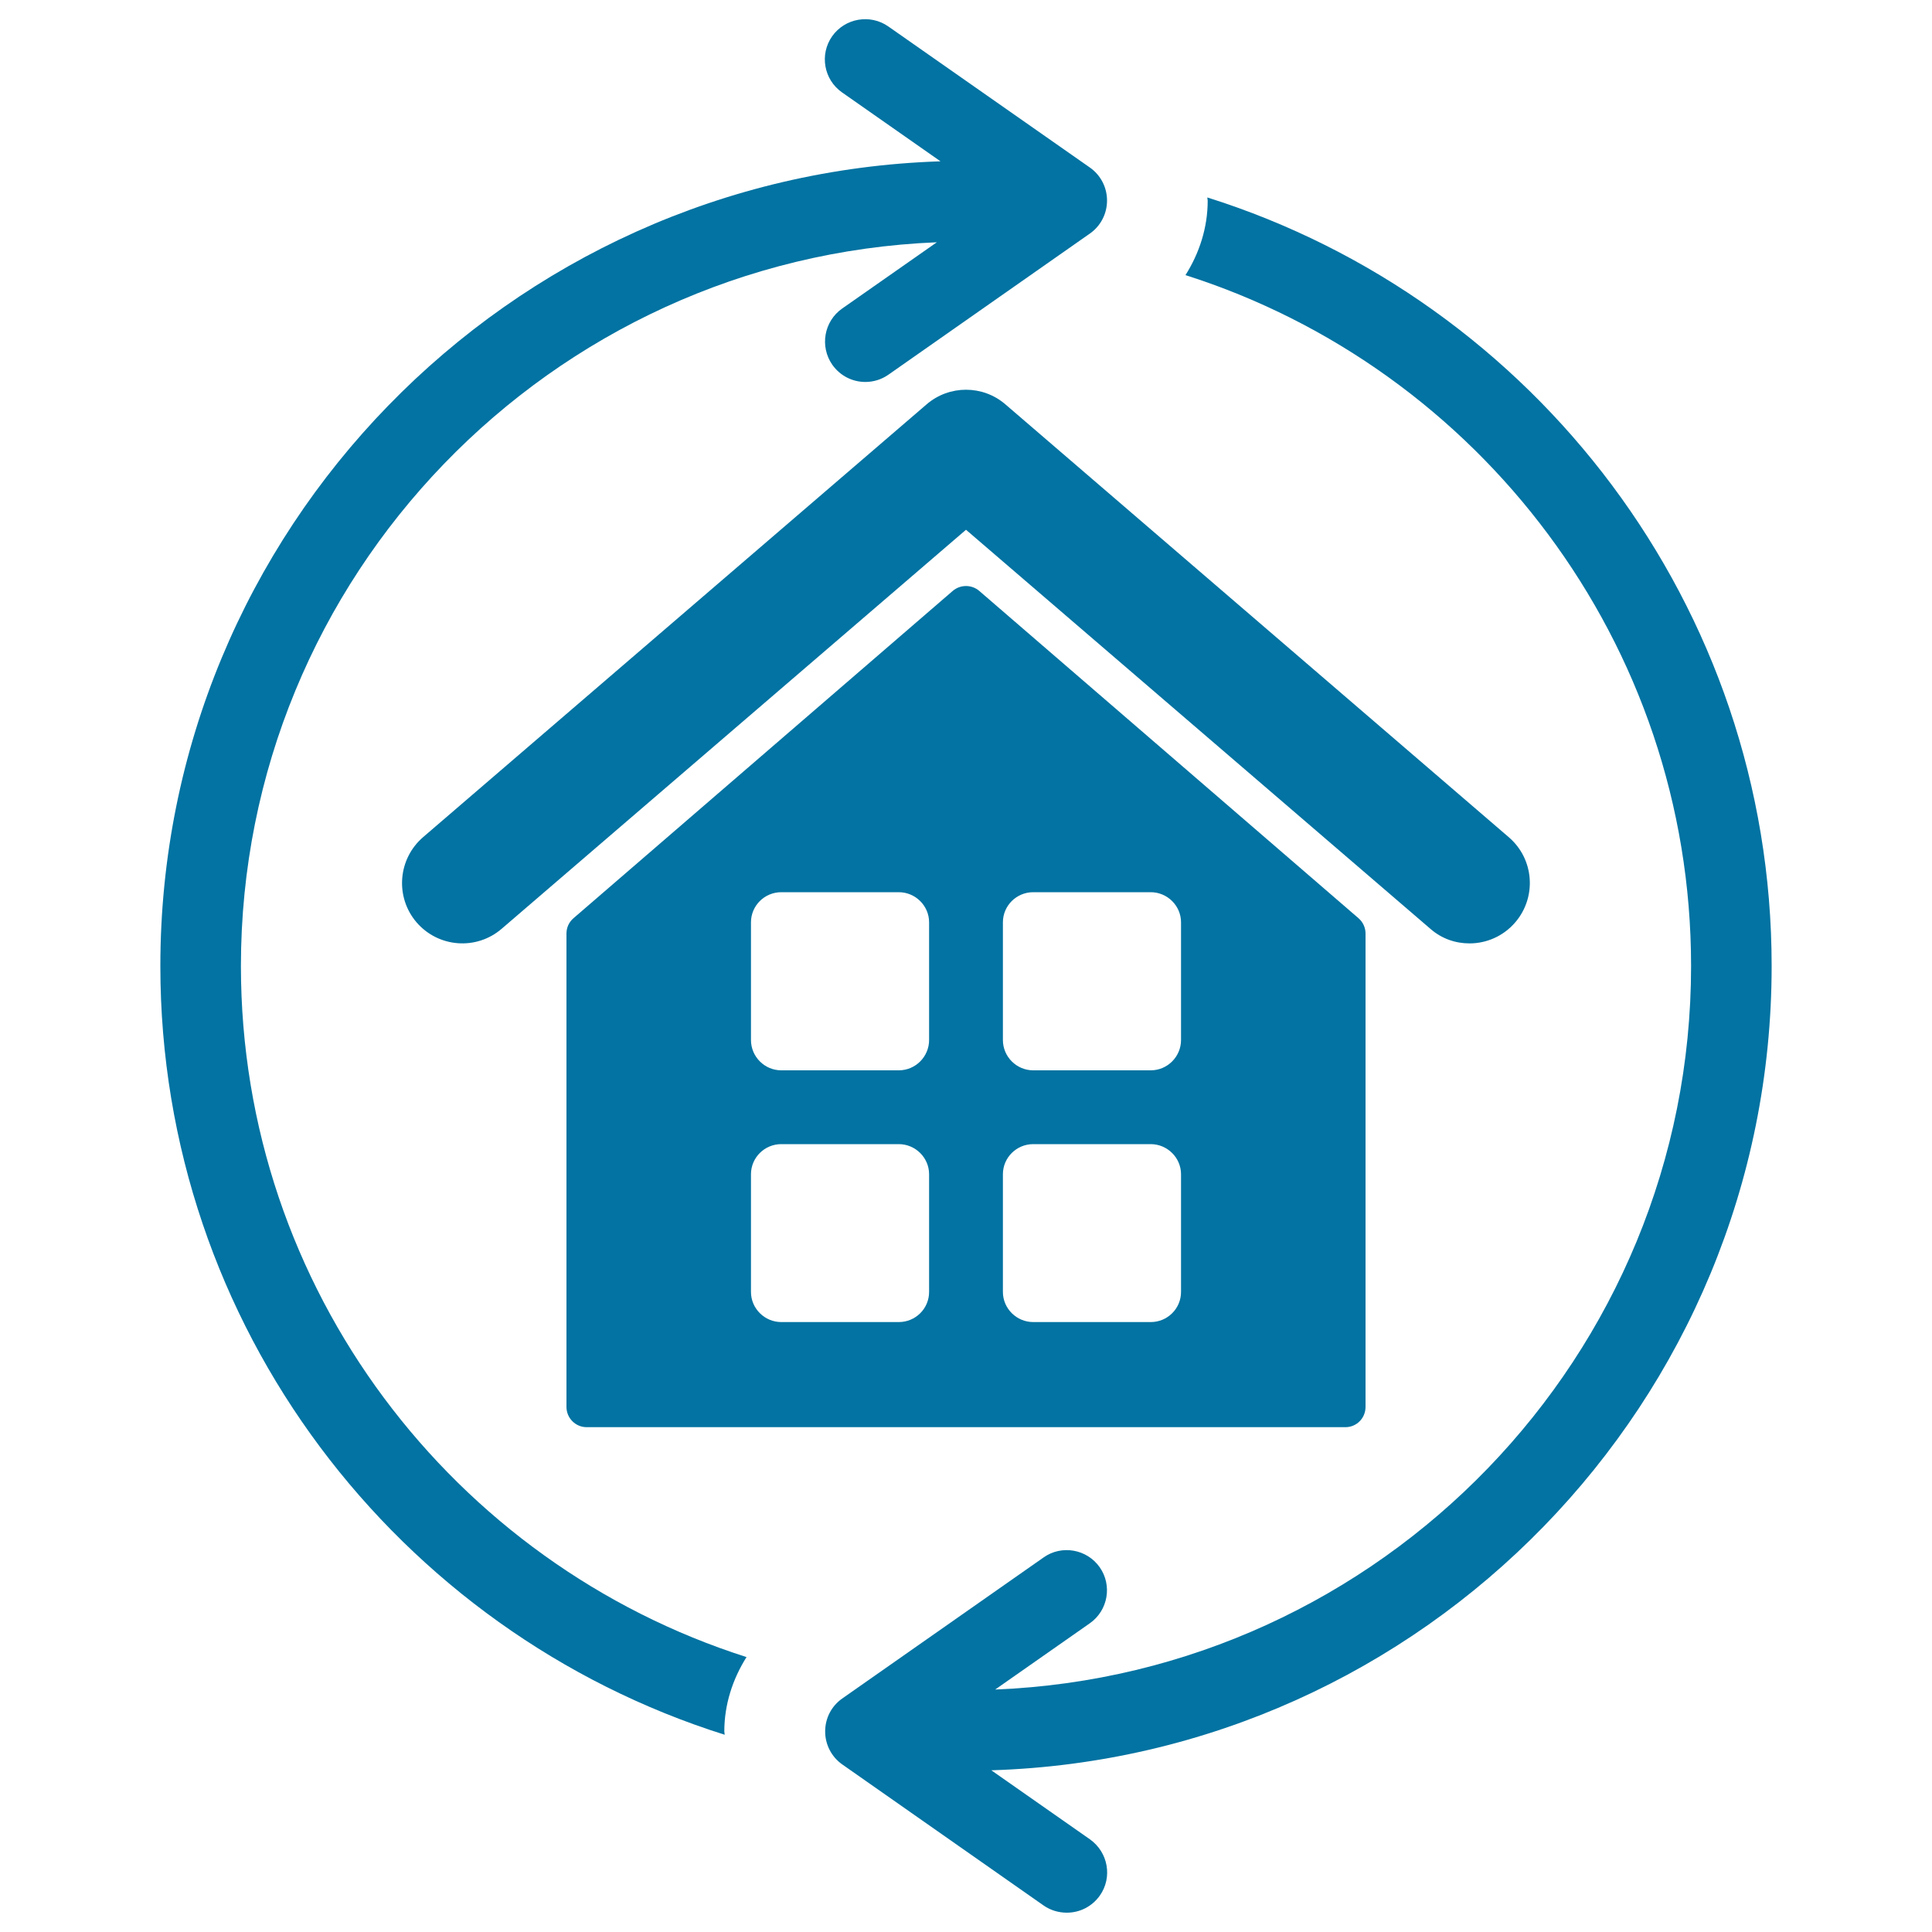 <svg xmlns="http://www.w3.org/2000/svg" viewBox="0 0 1000 1000" style="fill:#0273a2">
<title>Home Refresh SVG icon</title>
<g><path d="M124.7,500c0-201.8,160.3-366.5,360.2-374.6l-49,34.3c-9.4,6.6-11.7,19.6-5.1,29.1c4.1,5.8,10.5,8.9,17.1,8.9c4.1,0,8.3-1.2,12-3.8l104.2-73c5.6-3.9,8.9-10.3,8.9-17.1s-3.3-13.2-8.9-17.1l-104.3-73c-9.4-6.6-22.5-4.3-29.1,5.1c-6.6,9.4-4.3,22.4,5.1,29l51,35.7C263.1,90.7,83,274.5,83,500c0,186.5,123,344.7,292.1,397.9c0-0.6-0.2-1.1-0.2-1.7c0-13.9,4.3-27.1,11.5-38.5C234.8,809.4,124.7,667.4,124.7,500z"/><path d="M917,500c0-186.4-123-344.6-292.1-397.8c0,0.6,0.2,1.1,0.2,1.7c0,13.9-4.3,27.1-11.5,38.5C765.2,190.6,875.3,332.7,875.3,500c0,201.8-160.3,366.5-360.2,374.5l49-34.3c9.4-6.6,11.7-19.6,5.1-29c-6.6-9.4-19.7-11.7-29-5.1l-104.2,73c-5.6,3.9-8.9,10.2-8.9,17.1c0,6.8,3.3,13.2,8.9,17.1l104.2,73c3.6,2.5,7.8,3.7,12,3.7c6.6,0,13-3.1,17.1-8.9c6.6-9.4,4.3-22.4-5.2-29.1l-51-35.7C736.9,909.4,917,725.5,917,500z"/><path d="M760.6,488.3c8.8,0,17.5-3.7,23.7-10.9c11.2-13.1,9.8-32.8-3.4-44.1L520.4,209.3c-11.7-10.1-29.1-10.1-40.8,0L219,433.3c-13.1,11.3-14.6,31-3.4,44.1c11.3,13.1,31,14.6,44.1,3.3L500,274.2l240.3,206.5C746.2,485.9,753.4,488.3,760.6,488.3z"/><path d="M493.2,305.8L296.8,475.3c-2.3,2-3.6,4.8-3.6,7.9v245c0,5.8,4.7,10.5,10.4,10.5h392.8c5.8,0,10.4-4.7,10.4-10.5v-245c0-3-1.3-5.9-3.6-7.9L506.8,305.8C502.9,302.5,497.1,302.5,493.2,305.8z M480.9,668.7c0,8.6-7,15.6-15.7,15.6h-60.8c-8.6,0-15.7-7-15.7-15.6v-60.9c0-8.6,7-15.6,15.7-15.6h60.8c8.6,0,15.7,7,15.7,15.6V668.7z M480.9,538.3c0,8.6-7,15.7-15.7,15.7h-60.8c-8.6,0-15.7-7-15.7-15.7v-60.9c0-8.6,7-15.6,15.7-15.6h60.8c8.6,0,15.7,7,15.7,15.6V538.3z M519.1,477.4c0-8.6,7-15.6,15.7-15.6h60.8c8.6,0,15.7,7,15.7,15.6v60.9c0,8.6-7,15.7-15.7,15.7h-60.8c-8.6,0-15.7-7-15.7-15.7V477.4z M519.1,607.8c0-8.6,7-15.6,15.7-15.6h60.8c8.6,0,15.7,7,15.7,15.6v60.9c0,8.6-7,15.6-15.7,15.6h-60.8c-8.6,0-15.7-7-15.7-15.6V607.8z"/></g>
</svg>